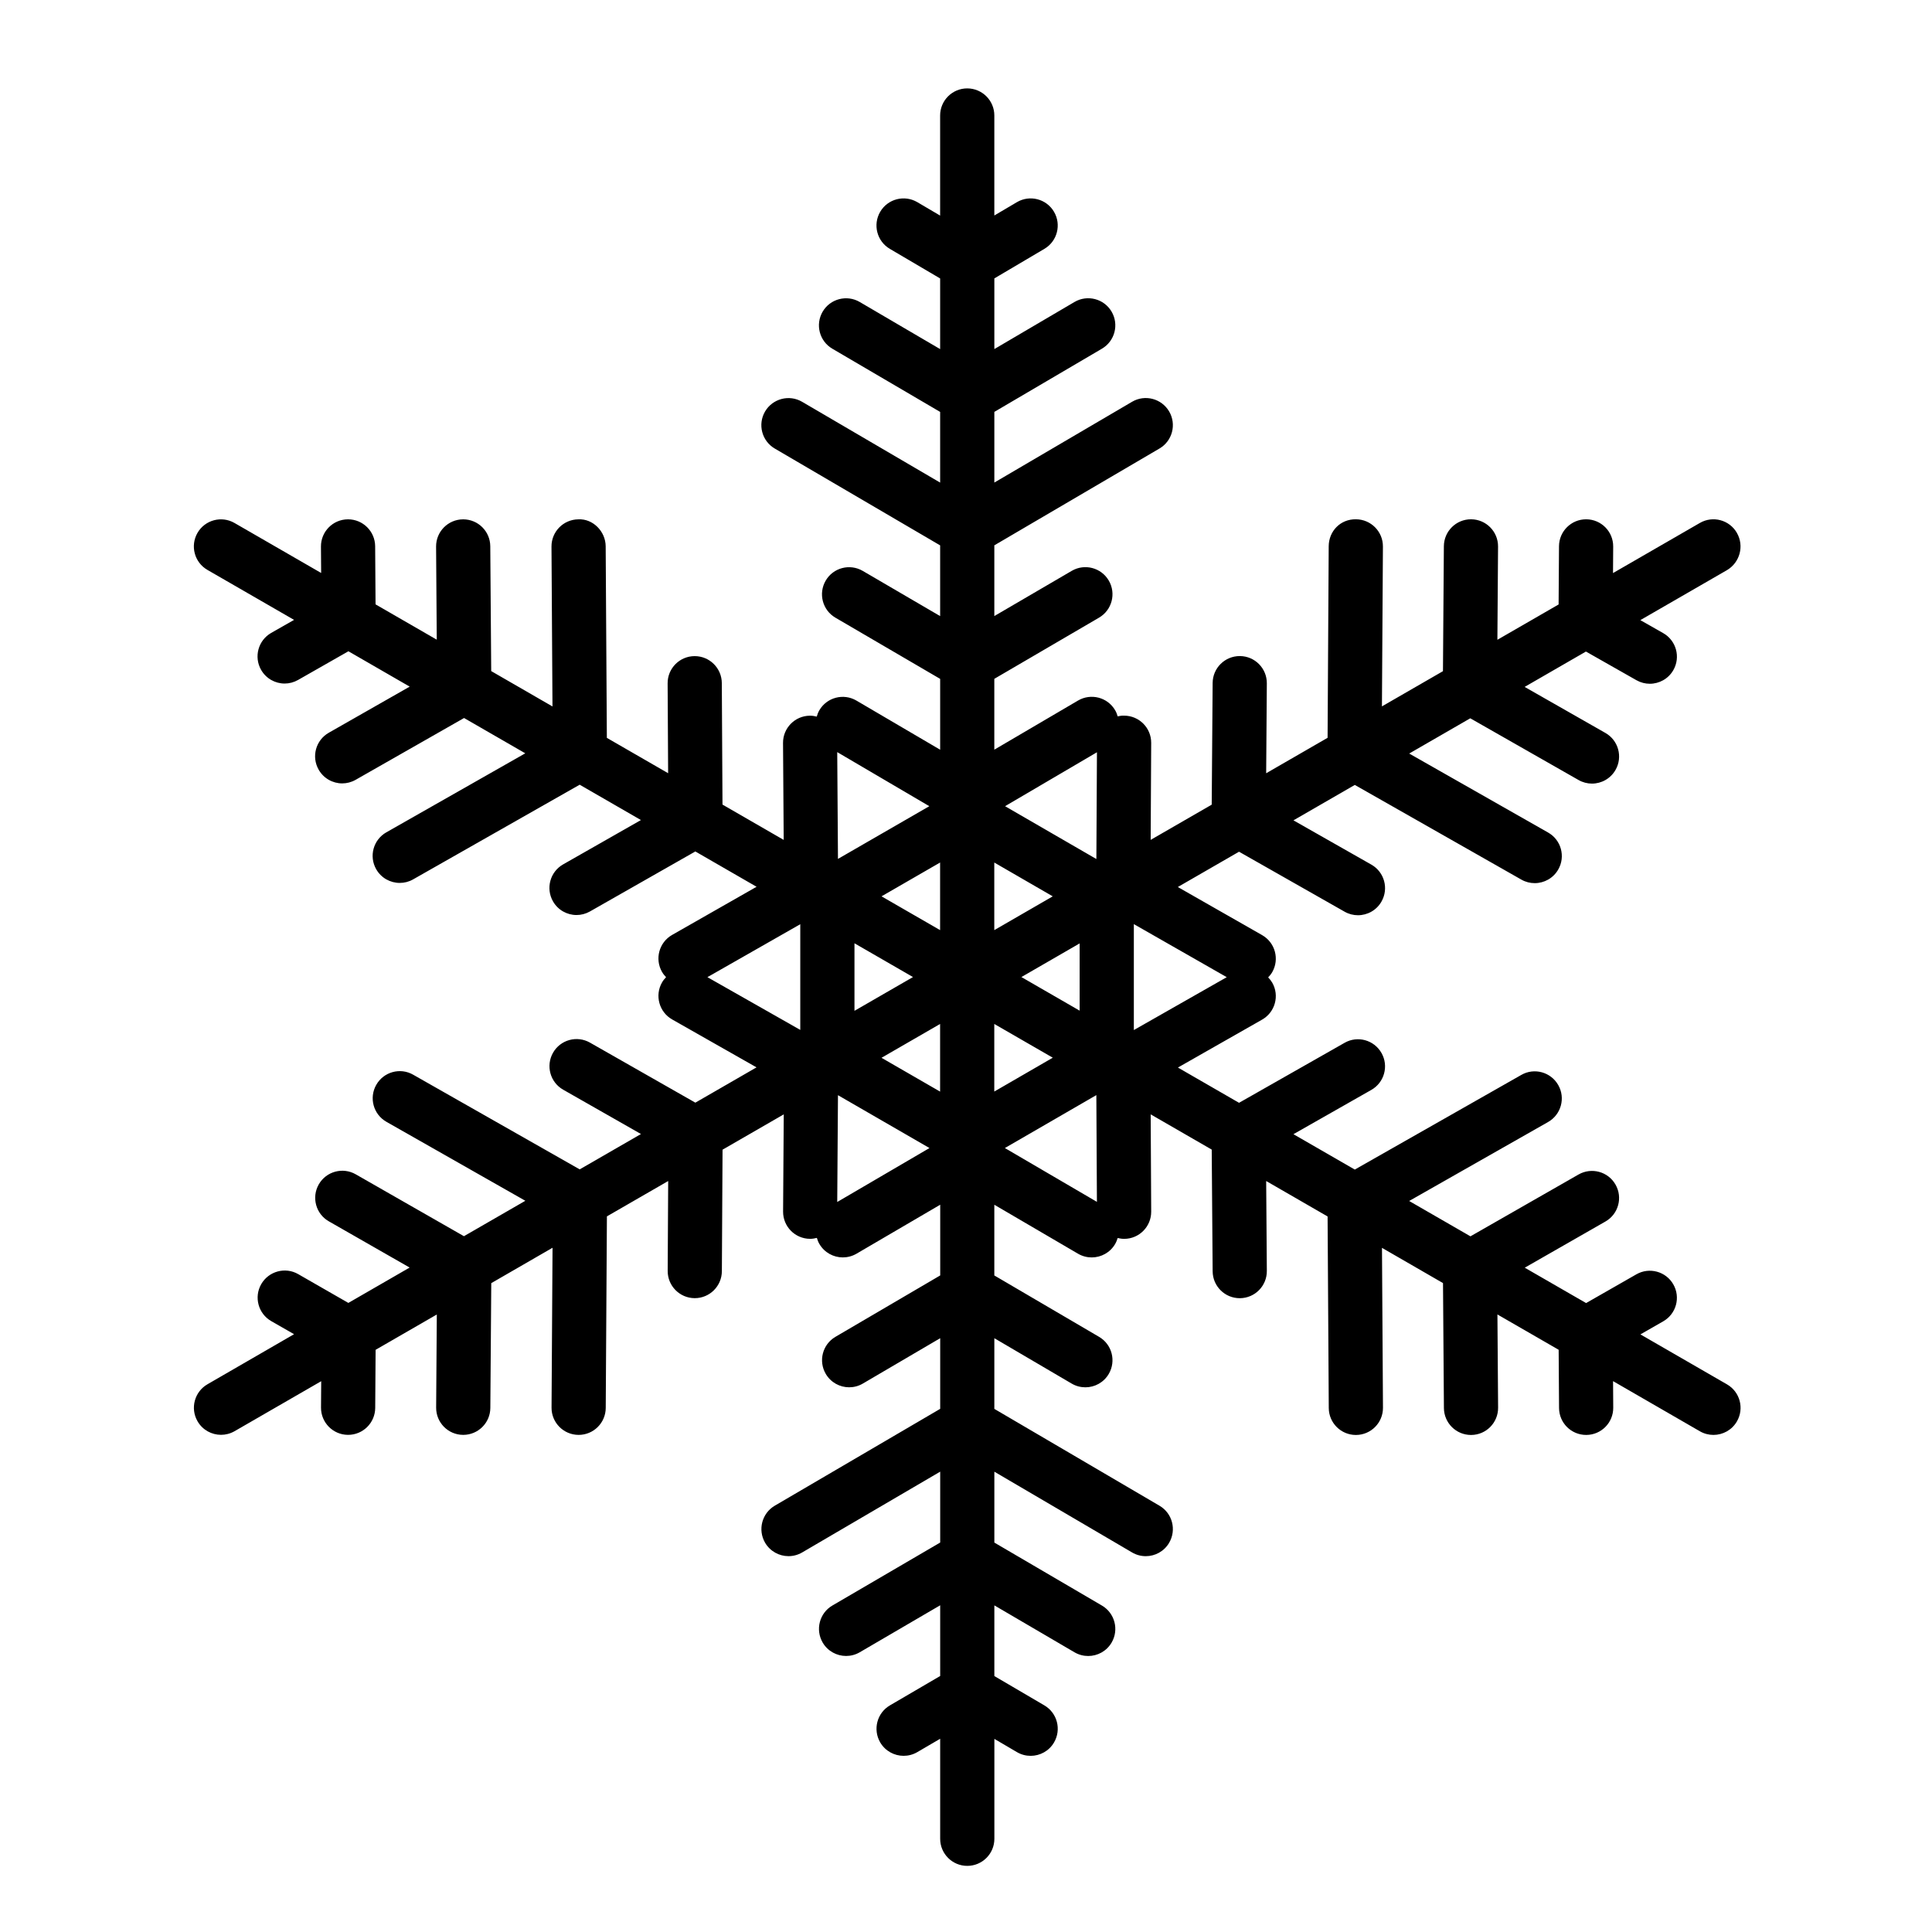 <?xml version="1.0" encoding="UTF-8"?>
<!-- Uploaded to: ICON Repo, www.iconrepo.com, Generator: ICON Repo Mixer Tools -->
<svg fill="#000000" width="800px" height="800px" version="1.1" viewBox="144 144 512 512" xmlns="http://www.w3.org/2000/svg">
 <path d="m604.29 285.21c-1.98-3.438-6.375-4.613-9.805-2.625l-23.02 13.285 0.047-7.019c0.031-3.969-3.164-7.203-7.133-7.231h-0.047c-3.945 0-7.152 3.184-7.18 7.133l-0.105 15.438-16.223 9.359 0.176-24.703c0.031-3.965-3.164-7.199-7.125-7.231h-0.055c-3.941 0-7.148 3.18-7.18 7.129l-0.242 33.125-16.172 9.332 0.262-42.359c0.023-3.969-3.168-7.199-7.141-7.227-4.144-0.07-7.199 3.168-7.227 7.141l-0.297 50.77-16.277 9.395 0.176-23.824c0.031-3.965-3.16-7.203-7.129-7.234h-0.051c-3.941 0-7.152 3.18-7.18 7.125l-0.246 32.254-16.176 9.332 0.137-25.703c0.02-3.965-3.18-7.195-7.144-7.215-0.594-0.031-1.168 0.059-1.734 0.188-0.168-0.559-0.371-1.113-0.684-1.637-2.004-3.426-6.402-4.559-9.828-2.555l-22.184 13.02v-18.773l27.762-16.219c3.422-2 4.574-6.398 2.574-9.82-2-3.43-6.402-4.574-9.82-2.578l-20.512 11.98v-18.742l43.766-25.66c3.426-2.004 4.566-6.402 2.562-9.824-2.012-3.422-6.41-4.574-9.824-2.562l-36.5 21.406v-18.727l28.512-16.746c3.422-2.012 4.566-6.41 2.555-9.828-2.004-3.422-6.414-4.555-9.824-2.555l-21.242 12.48v-18.723l13.273-7.84c3.41-2.016 4.543-6.418 2.527-9.836-2.016-3.414-6.422-4.539-9.828-2.527l-5.977 3.527v-26.5c0-3.965-3.219-7.18-7.184-7.18-3.961 0-7.18 3.215-7.18 7.18v26.527l-6.051-3.562c-3.414-2.004-7.82-0.871-9.828 2.551-2.004 3.414-0.871 7.82 2.551 9.828l13.332 7.844v18.723l-21.312-12.488c-3.41-1.996-7.82-0.855-9.824 2.562-2 3.414-0.863 7.812 2.562 9.82l28.574 16.75v18.73l-36.578-21.41c-3.41-2-7.812-0.852-9.824 2.57-1.996 3.422-0.848 7.82 2.574 9.82l43.828 25.66v18.742l-20.512-11.98c-3.43-1.996-7.828-0.848-9.82 2.578-2 3.422-0.848 7.82 2.574 9.82l27.762 16.219v18.773l-22.188-13.02c-3.41-2.004-7.82-0.871-9.824 2.555-0.316 0.539-0.527 1.113-0.695 1.688-0.562-0.137-1.148-0.238-1.754-0.238h-0.055c-3.961 0.023-7.152 3.258-7.125 7.227l0.176 25.688-16.219-9.359-0.18-32.203c-0.023-3.949-3.234-7.141-7.18-7.141h-0.047c-3.961 0.02-7.16 3.254-7.133 7.219l0.133 23.809-16.238-9.367-0.312-50.77c-0.023-3.965-3.402-7.34-7.219-7.141-3.969 0.023-7.164 3.254-7.141 7.227l0.262 42.359-16.238-9.371-0.246-33.086c-0.023-3.949-3.238-7.129-7.18-7.129h-0.051c-3.965 0.031-7.16 3.266-7.129 7.231l0.176 24.66-16.219-9.359-0.105-15.402c-0.031-3.949-3.238-7.133-7.184-7.133h-0.047c-3.969 0.023-7.16 3.258-7.133 7.231l0.051 6.984-22.965-13.25c-3.43-1.977-7.824-0.805-9.805 2.625-1.984 3.438-0.805 7.828 2.625 9.809l22.969 13.25-6.055 3.449c-3.445 1.965-4.648 6.348-2.684 9.793 1.328 2.324 3.75 3.629 6.242 3.629 1.203 0 2.422-0.309 3.547-0.945l13.352-7.609 16.238 9.371-21.445 12.223c-3.445 1.965-4.644 6.348-2.676 9.789 1.324 2.324 3.75 3.633 6.238 3.633 1.203 0 2.43-0.309 3.551-0.945l28.742-16.383 16.223 9.355-36.82 20.938c-3.449 1.961-4.656 6.34-2.691 9.777 1.324 2.332 3.75 3.633 6.242 3.633 1.203 0 2.422-0.297 3.543-0.938l44.141-25.09 16.234 9.367-20.625 11.75c-3.445 1.961-4.648 6.348-2.684 9.789 1.32 2.324 3.75 3.629 6.242 3.629 1.203 0 2.422-0.309 3.547-0.941l27.938-15.906 16.227 9.359-22.383 12.762c-3.445 1.969-4.644 6.348-2.68 9.789 0.301 0.527 0.672 0.988 1.078 1.406-0.406 0.422-0.781 0.883-1.082 1.414-1.961 3.445-0.746 7.836 2.695 9.789l22.359 12.699-16.211 9.352-27.93-15.91c-3.445-1.961-7.828-0.762-9.789 2.684-1.965 3.445-0.754 7.836 2.684 9.789l20.625 11.75-16.238 9.367-44.133-25.086c-3.438-1.977-7.828-0.762-9.785 2.691-1.965 3.445-0.754 7.836 2.691 9.789l36.82 20.93-16.273 9.387-28.676-16.402c-3.438-1.969-7.828-0.766-9.793 2.664-1.969 3.445-0.777 7.836 2.66 9.793l21.418 12.254-16.242 9.371-13.285-7.629c-3.43-1.98-7.824-0.781-9.801 2.648-1.977 3.441-0.785 7.828 2.648 9.805l6.051 3.465-22.953 13.273c-3.438 1.988-4.609 6.379-2.625 9.809 1.328 2.301 3.738 3.586 6.223 3.586 1.219 0 2.449-0.312 3.582-0.957l22.965-13.254-0.051 6.988c-0.023 3.965 3.164 7.203 7.133 7.231h0.047c3.945 0 7.152-3.184 7.184-7.129l0.105-15.406 16.219-9.359-0.176 24.668c-0.031 3.961 3.16 7.203 7.129 7.231h0.051c3.941 0 7.152-3.18 7.18-7.129l0.246-33.082 16.238-9.375-0.262 42.371c-0.023 3.961 3.168 7.195 7.141 7.219h0.039c3.945 0 7.16-3.184 7.18-7.141l0.312-50.766 16.238-9.371-0.133 23.816c-0.023 3.969 3.176 7.199 7.133 7.227h0.047c3.945 0 7.152-3.188 7.18-7.141l0.18-32.207 16.219-9.359-0.176 25.754c-0.031 3.965 3.164 7.203 7.125 7.231h0.055c0.609 0 1.195-0.105 1.77-0.25 0.16 0.555 0.367 1.102 0.676 1.621 1.336 2.281 3.738 3.551 6.195 3.551 1.234 0 2.484-0.312 3.629-0.977l22.191-12.984v18.738l-27.77 16.273c-3.422 2.004-4.566 6.402-2.559 9.824 1.336 2.277 3.734 3.547 6.191 3.547 1.234 0 2.488-0.312 3.629-0.984l20.504-12.027v18.723l-43.828 25.66c-3.422 2.004-4.57 6.402-2.574 9.828 1.34 2.277 3.738 3.551 6.203 3.551 1.234 0 2.484-0.316 3.621-0.984l36.578-21.41v18.785l-28.566 16.688c-3.426 1.996-4.574 6.394-2.578 9.82 1.336 2.281 3.734 3.551 6.203 3.551 1.23 0 2.473-0.312 3.617-0.977l21.32-12.453v18.738l-13.316 7.785c-3.426 1.996-4.574 6.394-2.578 9.82 1.336 2.281 3.734 3.551 6.203 3.551 1.234 0 2.473-0.312 3.617-0.977l6.07-3.547v26.512c0 3.961 3.219 7.176 7.18 7.176 3.965 0 7.184-3.215 7.184-7.176v-26.48l5.984 3.512c1.145 0.672 2.394 0.984 3.633 0.984 2.457 0 4.863-1.266 6.191-3.543 2.004-3.422 0.863-7.824-2.559-9.828l-13.254-7.773v-18.73l21.25 12.438c1.145 0.664 2.394 0.977 3.621 0.977 2.465 0 4.867-1.27 6.203-3.551 2-3.422 0.852-7.82-2.57-9.82l-28.504-16.688v-18.785l36.5 21.402c1.145 0.672 2.394 0.988 3.629 0.988 2.465 0 4.863-1.27 6.195-3.551 2-3.422 0.863-7.82-2.562-9.82l-43.766-25.664v-18.727l20.5 12.027c1.145 0.672 2.398 0.984 3.629 0.984 2.465 0 4.863-1.27 6.195-3.547 2.004-3.422 0.863-7.82-2.562-9.824l-27.766-16.273v-18.738l22.191 12.984c1.145 0.664 2.394 0.977 3.621 0.977 2.465 0 4.867-1.27 6.203-3.551 0.301-0.52 0.508-1.055 0.672-1.594 0.543 0.125 1.117 0.223 1.707 0.223h0.035c3.965-0.016 7.164-3.254 7.144-7.219l-0.137-25.773 16.176 9.336 0.246 32.254c0.023 3.949 3.238 7.129 7.18 7.129h0.051c3.969-0.031 7.16-3.266 7.129-7.234l-0.176-23.824 16.277 9.395 0.312 50.766c0.023 3.953 3.238 7.141 7.184 7.141h0.039c3.969-0.023 7.164-3.254 7.141-7.219l-0.262-42.371 16.172 9.34 0.242 33.121c0.031 3.949 3.238 7.129 7.18 7.129h0.055c3.965-0.023 7.152-3.266 7.125-7.231l-0.18-24.703 16.227 9.359 0.105 15.438c0.023 3.945 3.234 7.129 7.18 7.129h0.047c3.969-0.023 7.164-3.258 7.133-7.231l-0.047-7.027 23.02 13.297c1.133 0.648 2.367 0.957 3.586 0.957 2.473 0 4.898-1.285 6.219-3.586 1.984-3.438 0.812-7.824-2.625-9.809l-22.953-13.246 6.051-3.465c3.445-1.969 4.641-6.352 2.672-9.789-1.965-3.441-6.363-4.637-9.793-2.664l-13.32 7.617-16.258-9.375 21.383-12.238c3.441-1.965 4.637-6.352 2.664-9.793-1.965-3.438-6.348-4.637-9.801-2.664l-28.641 16.383-16.242-9.367 36.82-20.93c3.449-1.961 4.656-6.348 2.691-9.789-1.965-3.457-6.363-4.664-9.785-2.691l-44.133 25.086-16.262-9.375 20.645-11.738c3.449-1.961 4.656-6.34 2.691-9.785-1.965-3.457-6.352-4.664-9.785-2.691l-27.965 15.895-16.199-9.344 22.309-12.699c3.449-1.961 4.656-6.34 2.691-9.789-0.309-0.523-0.68-0.984-1.082-1.406 0.402-0.414 0.777-0.871 1.078-1.395 1.969-3.445 0.766-7.836-2.676-9.801l-22.344-12.75 16.219-9.355 27.973 15.891c1.125 0.641 2.336 0.941 3.543 0.941 2.492 0 4.926-1.305 6.242-3.637 1.965-3.445 0.75-7.824-2.691-9.777l-20.645-11.734 16.258-9.383 44.141 25.09c1.117 0.641 2.336 0.938 3.543 0.938 2.492 0 4.922-1.301 6.242-3.633 1.965-3.445 0.754-7.824-2.691-9.777l-36.82-20.938 16.188-9.34 28.703 16.363c1.125 0.641 2.348 0.945 3.551 0.945 2.492 0 4.922-1.309 6.242-3.633 1.969-3.445 0.762-7.828-2.68-9.789l-21.406-12.203 16.242-9.371 13.387 7.598c1.117 0.629 2.336 0.938 3.535 0.938 2.5 0 4.934-1.309 6.254-3.637 1.961-3.445 0.746-7.828-2.707-9.789l-6.051-3.438 22.973-13.254c3.422-2.035 4.594-6.426 2.613-9.863zm-189.61 117.72 15.438-8.918v17.824zm-28.727 0-15.508 8.949v-17.898zm21.543-12.438v-17.91l15.496 8.961zm-14.359 0-15.523-8.953 15.523-8.961zm-37.055 26.445-24.609-13.977 24.609-14.031zm37.055-1.574v17.926l-15.527-8.961zm14.359 0 15.504 8.941-15.504 8.969zm36.984-26.461 24.621 14.062-24.621 14.012zm-9.777-45.543-0.152 28.293-24.199-14zm-44.426 14.293-24.207 13.969-0.195-28.301zm-24.402 104.89 0.195-28.305 24.25 14.008zm44.426-14.297 24.242-14.027 0.152 28.289z"/>
</svg>